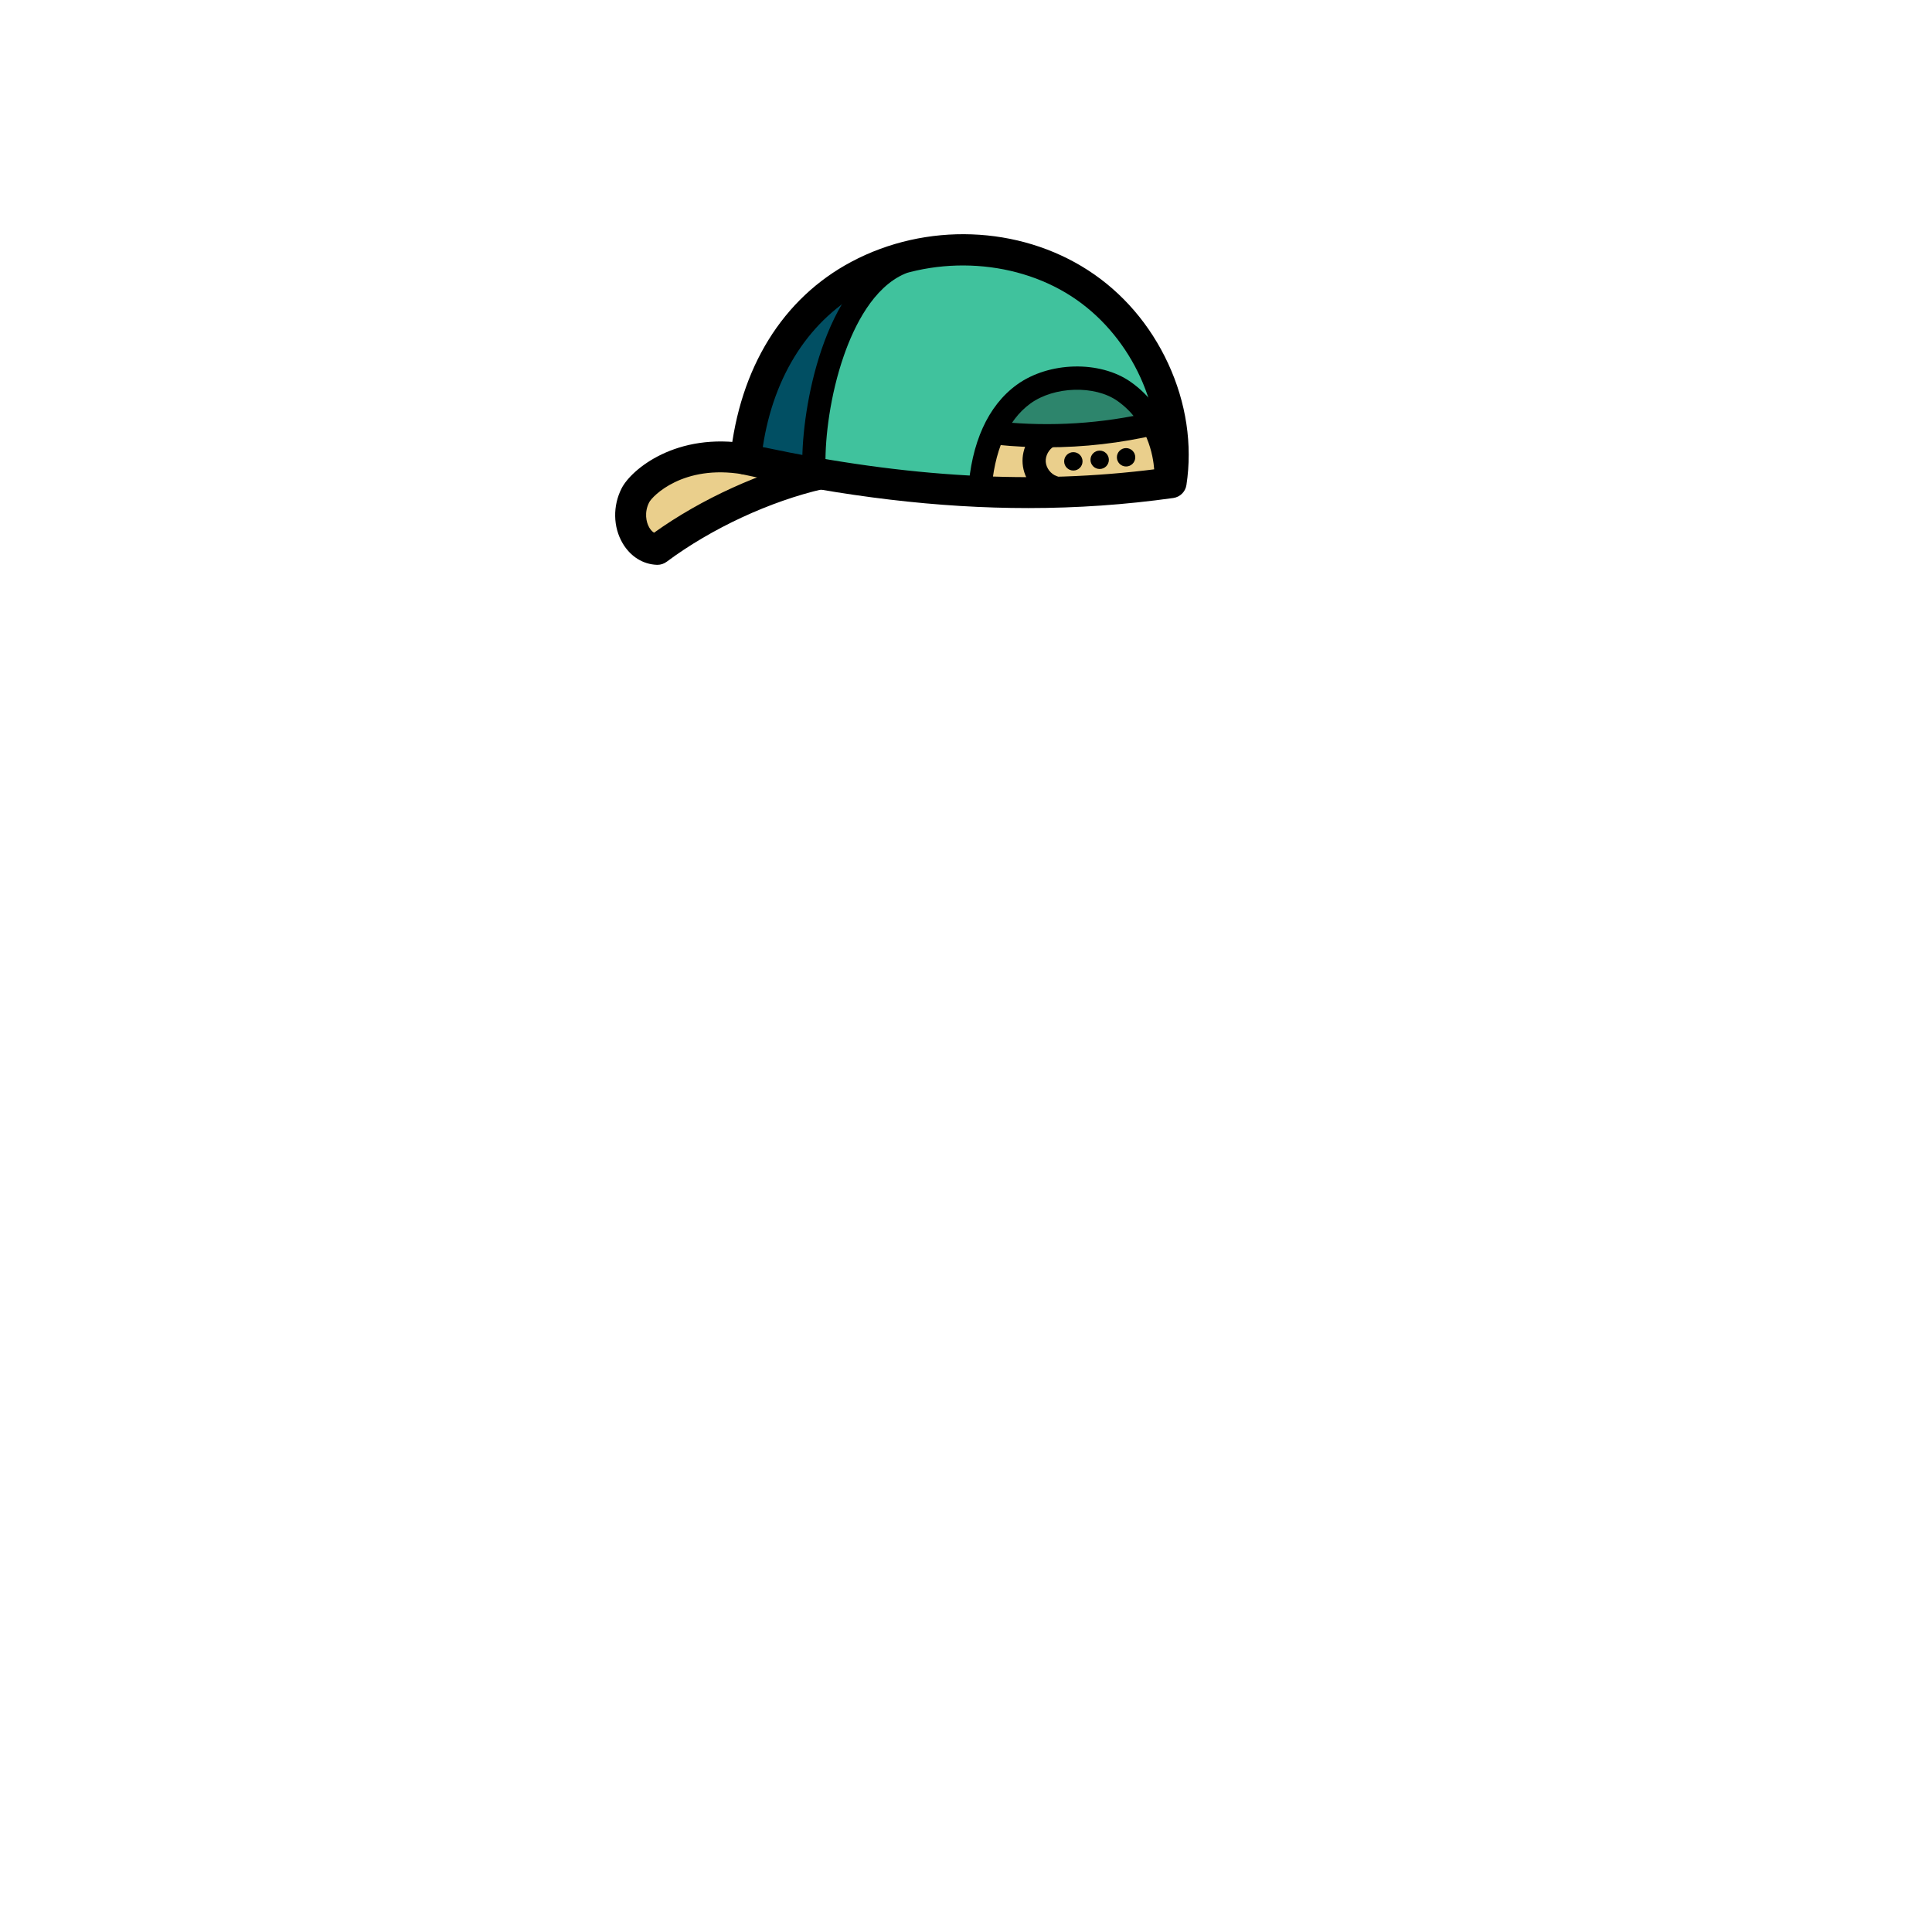 <?xml version="1.0" encoding="utf-8"?>
<!-- Generator: Adobe Illustrator 27.2.0, SVG Export Plug-In . SVG Version: 6.00 Build 0)  -->
<svg version="1.1" id="head-aabe86c6-ae90-478a-8771-adcb35466746" xmlns="http://www.w3.org/2000/svg" xmlns:xlink="http://www.w3.org/1999/xlink" x="0px" y="0px"
	 viewBox="0 0 1000 1000" style="enable-background:new 0 0 1000 1000;" xml:space="preserve">
<style type="text/css">
	.st0-aabe86c6-ae90-478a-8771-adcb35466746{fill:#40C29D;}
	.st1-aabe86c6-ae90-478a-8771-adcb35466746{fill:#2D856C;}
	.st2-aabe86c6-ae90-478a-8771-adcb35466746{fill:#EACF8C;}
	.st3-aabe86c6-ae90-478a-8771-adcb35466746{fill:#014F63;}
</style>
<g>
	<path class="st0-aabe86c6-ae90-478a-8771-adcb35466746" d="M606.184,249.839c6.031-39.556-13.732-81.491-47.329-103.224
		s-79.066-22.852-114.397-4.069s-54.213,54.072-58.51,95.137c74.271,16.332,145.827,22.59,220.236,12.157
		V249.839z"/>
	<path class="st1-aabe86c6-ae90-478a-8771-adcb35466746" d="M515.45,223.246c6.173-16.025,22.12-27.81,39.251-29.007
		s34.562,8.255,42.995,23.812c-26.804,6.769-54.884,8.446-82.246,5.195V223.246z"/>
	<path class="st2-aabe86c6-ae90-478a-8771-adcb35466746" d="M416.533,246.987c-24.489,7.621-47.908,18.673-69.358,32.733
		c-2.186,1.433-4.451,2.936-7.04,3.298c-6.111,0.854-11.309-5.101-12.569-11.141
		c-1.804-8.643,2.002-17.829,8.353-23.963s14.918-9.535,23.58-11.246
		c18.985-3.751,39.386,0.262,57.034,10.32L416.533,246.987z"/>
	<path class="st2-aabe86c6-ae90-478a-8771-adcb35466746" d="M507.435,252.061c-0.449-9.618,2.49-19.36,8.183-27.125
		c0,0,81.339-4.744,82.376-2.651c5.343,9.771,7.144,21.43,4.999,32.357l-95.558-2.582H507.435z"/>
	<path class="st3-aabe86c6-ae90-478a-8771-adcb35466746" d="M452.616,141.78c-21.92,29.456-33.155,66.692-31.185,103.356
		c0,0-34.441-10.201-34.426-10.937c1.977-40.425,29.113-78.55,65.61-92.419V141.78z"/>
</g>
<g>
	<path d="M532.204,262.975c-46.36,0-94.744-5.774-147.974-17.479c-3.977-0.875-6.662-4.597-6.238-8.646
		c4.861-46.454,27.132-82.453,62.711-101.368c38.57-20.505,86.654-18.772,122.499,4.417
		c17.845,11.544,32.175,28.242,41.44,48.289c9.364,20.259,12.632,41.995,9.451,62.858
		c-0.532,3.495-3.296,6.226-6.798,6.717C582.573,261.228,557.69,262.975,532.204,262.975z M606.185,249.839
		h0.01H606.185z M394.812,231.41c75.134,15.887,140.365,19.506,204.152,11.327
		c2.784-34.221-14.915-70.296-44.453-89.404c-30.57-19.775-73.287-21.271-106.297-3.723
		C419.283,164.99,400.494,193.876,394.812,231.41z"/>
	<path d="M507.086,261.059c-0.125,0-0.25-0.003-0.376-0.011c-3.308-0.205-5.823-3.052-5.618-6.359
		c1.578-25.508,10.292-44.713,25.198-55.538c16.571-12.034,43.036-12.683,58.989-1.449
		c19.816,13.953,23.459,35.722,24.105,44.435c0.245,3.305-2.234,6.182-5.539,6.427
		c-3.325,0.247-6.184-2.235-6.428-5.54c-0.521-7.011-3.418-24.506-19.047-35.511
		c-11.679-8.222-32.721-7.593-45.03,1.347c-11.912,8.65-18.922,24.754-20.272,46.569
		C512.872,258.611,510.23,261.059,507.086,261.059z"/>
	<path d="M340.286,292.353c-0.096,0-0.193-0.002-0.29-0.005c-7.245-0.262-13.702-4.326-17.713-11.148
		c-4.967-8.446-5.171-19.347-0.532-28.448c5.013-9.834,28.418-29.291,65.311-23.04
		c4.356,0.738,7.289,4.868,6.551,9.224c-0.738,4.356-4.868,7.289-9.224,6.551
		c-30.767-5.213-46.726,11.279-48.383,14.53c-2.611,5.123-1.595,10.243,0.068,13.072
		c0.463,0.787,1.285,1.934,2.457,2.64c24.433-17.497,55.589-31.69,84.107-38.236
		c4.307-0.989,8.598,1.701,9.587,6.007c0.988,4.307-1.701,8.599-6.007,9.587
		c-27.655,6.348-57.993,20.435-81.155,37.682C343.681,291.799,342.005,292.353,340.286,292.353z"/>
	<path d="M541.876,231.53c-8.464,0-16.94-0.427-25.408-1.283c-3.297-0.334-5.699-3.276-5.366-6.573
		c0.333-3.296,3.269-5.694,6.573-5.366c26.291,2.659,52.674,0.977,78.417-4.999
		c3.224-0.751,6.451,1.26,7.201,4.488c0.749,3.228-1.26,6.452-4.488,7.201
		C580.066,229.347,561.004,231.53,541.876,231.53z"/>
	<path d="M421.264,246.08c-3.282,0-5.96-2.641-5.998-5.931c-0.331-28.777,11.047-93.403,48.333-109.484
		c3.043-1.312,6.573,0.09,7.886,3.133c1.312,3.042-0.09,6.573-3.133,7.885
		c-16.321,7.039-26.151,26.869-31.524,42.265c-7.286,20.875-9.717,42.648-9.562,56.063
		c0.038,3.313-2.617,6.03-5.931,6.068C421.311,246.08,421.288,246.08,421.264,246.08z"/>
	<path d="M545.047,258.144c-0.645,0-1.301-0.104-1.945-0.326c-7.621-2.612-13.161-9.764-13.786-17.796
		c-0.624-8.032,3.743-15.954,10.868-19.713c2.929-1.546,6.56-0.425,8.106,2.507
		c1.546,2.931,0.424,6.56-2.507,8.106c-2.86,1.509-4.754,4.945-4.503,8.169
		c0.25,3.225,2.652,6.326,5.712,7.375c3.135,1.075,4.805,4.487,3.73,7.622
		C549.869,256.578,547.54,258.144,545.047,258.144z"/>
	<circle cx="555.563" cy="238.796" r="4.759"/>
	<circle cx="569.187" cy="237.993" r="4.759"/>
	<circle cx="582.855" cy="236.693" r="4.759"/>
</g>
</svg>
